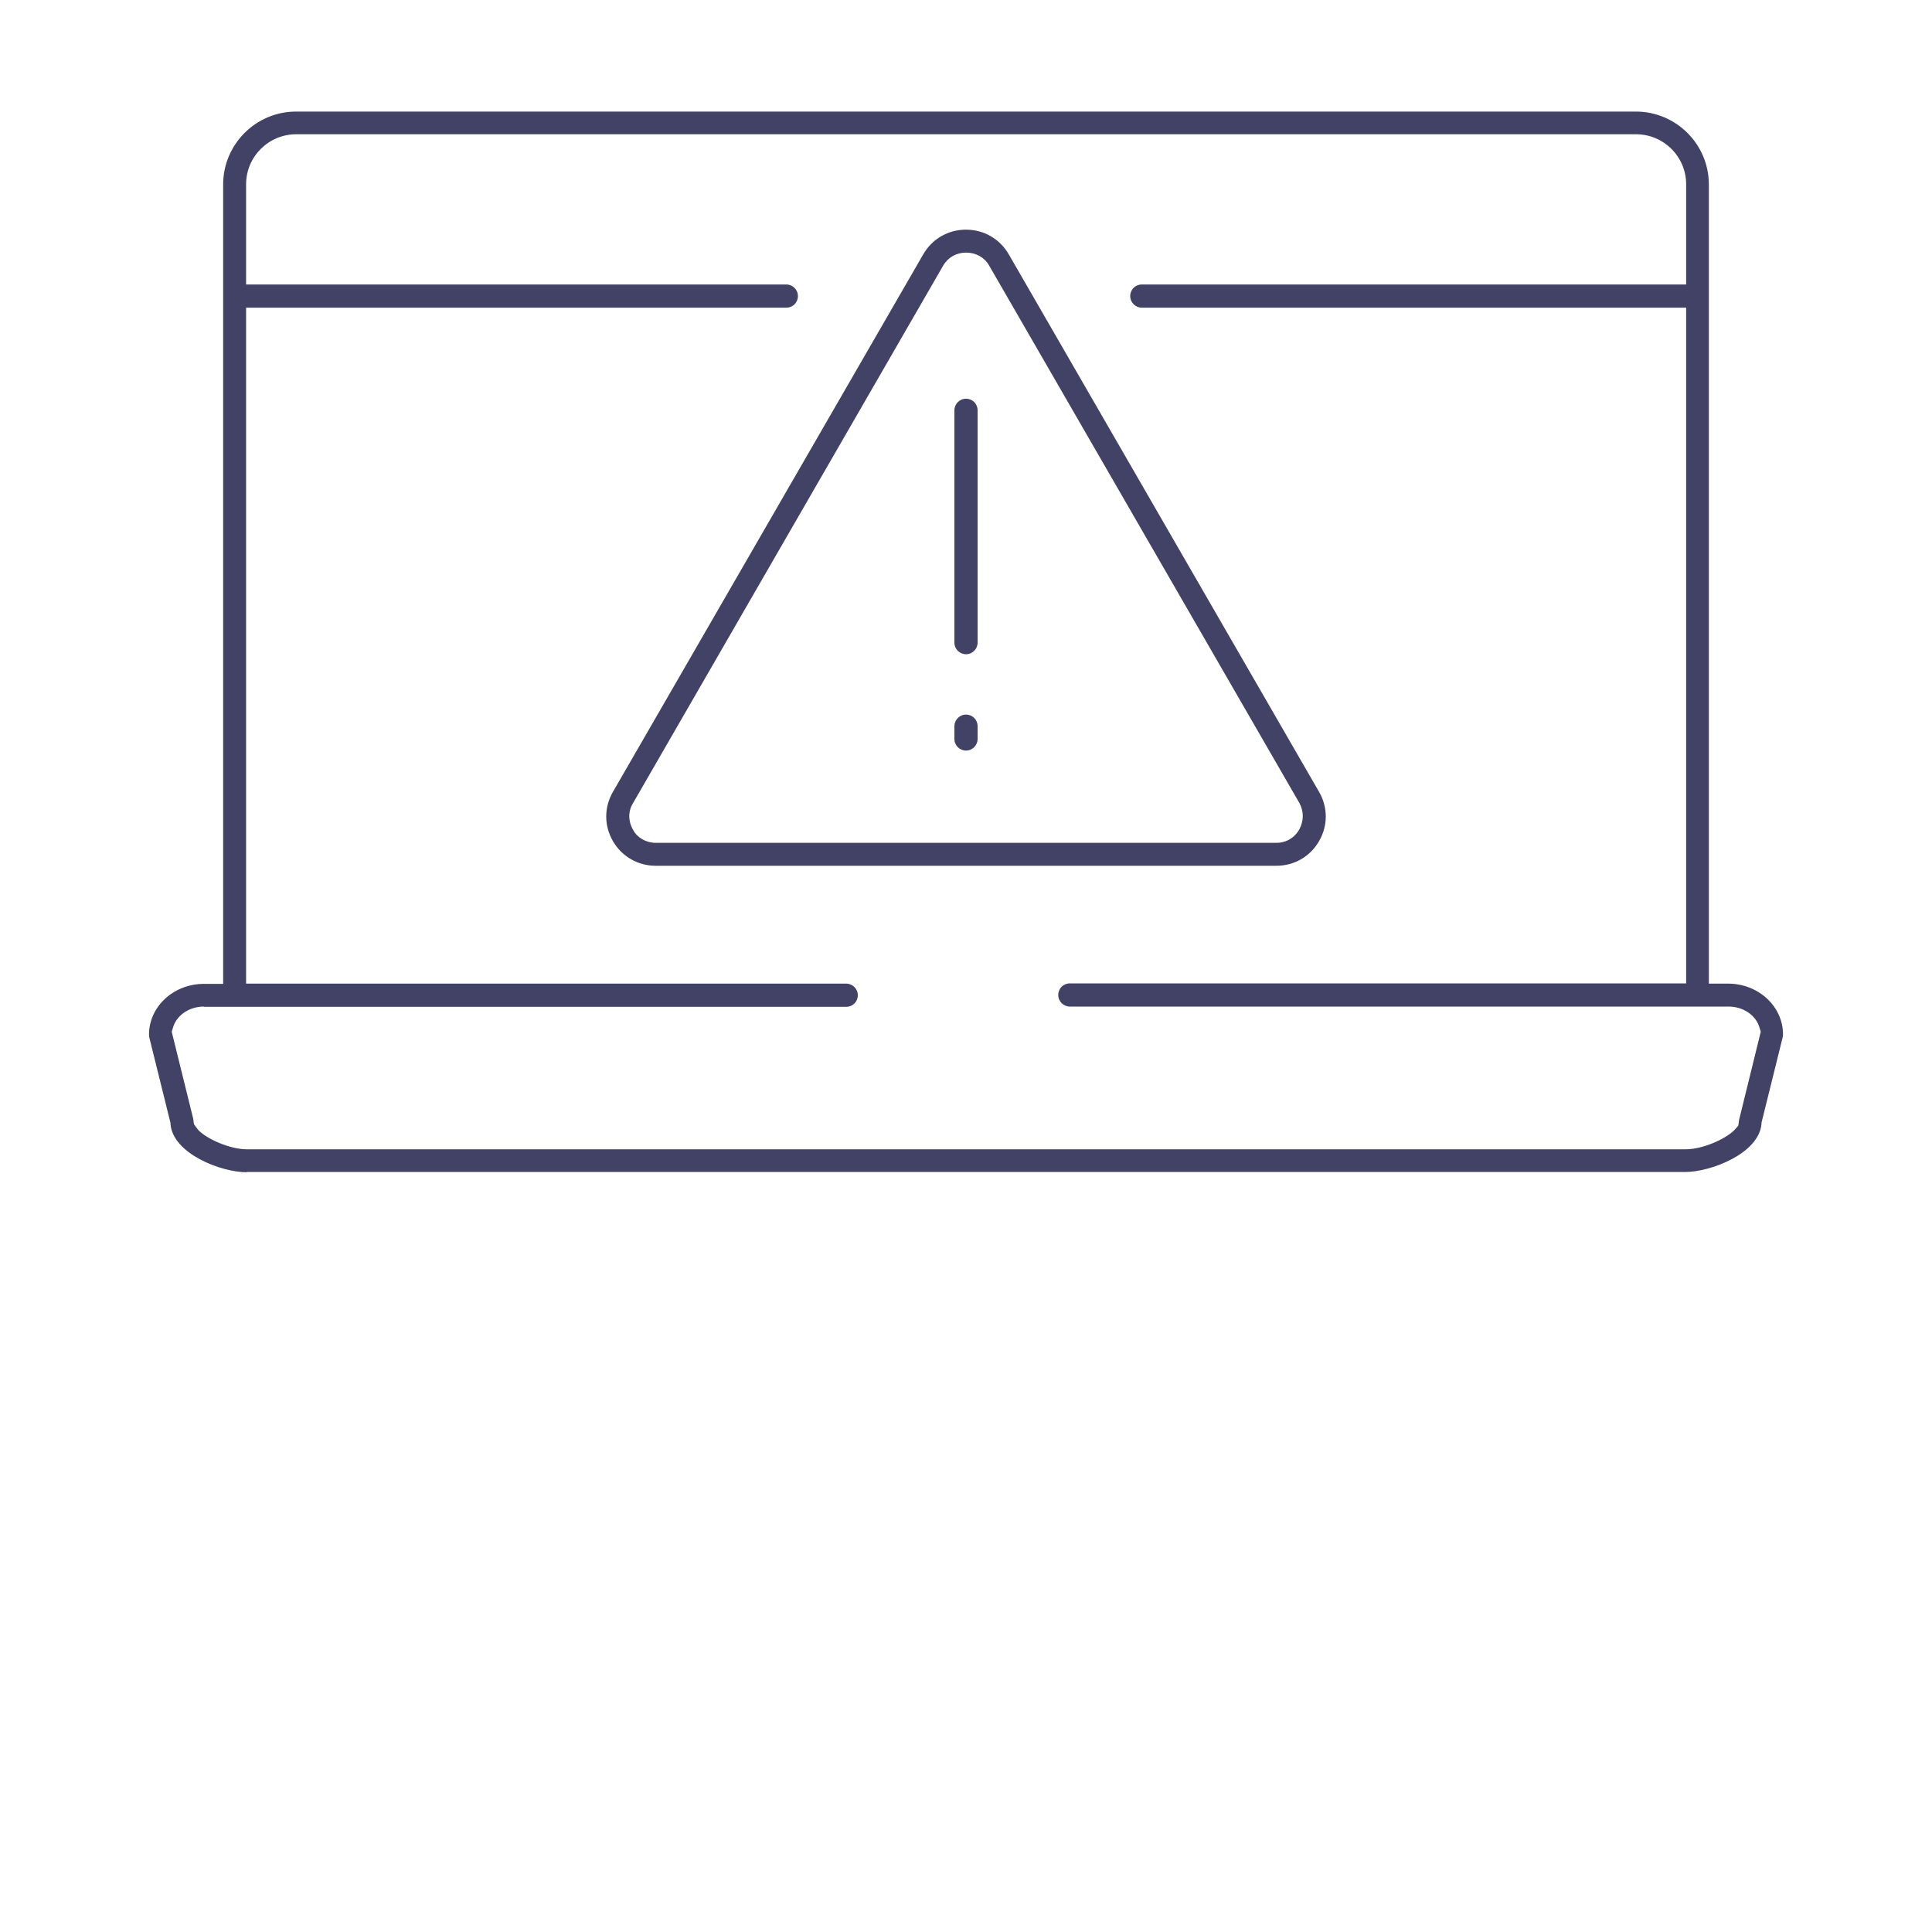 <?xml version="1.0" encoding="UTF-8"?><svg id="_レイヤー_1" xmlns="http://www.w3.org/2000/svg" viewBox="0 0 80 80"><defs><style>.cls-1{fill:#424266;}</style></defs><path class="cls-1" d="M10.21,48.54c-1.05,0-3.04-.76-3.15-1.99v-.05s-.88-3.55-.88-3.55c0-.04-.01-.08-.01-.11,0-1.16,1.02-2.1,2.27-2.1h.8V7.64c0-1.66,1.35-3.02,3.02-3.02h55.48c1.66,0,3.02,1.35,3.02,3.02v33.09h.8c1.25,0,2.27.94,2.27,2.1,0,.04,0,.08-.01.11l-.88,3.55v.05c-.11,1.23-2.11,1.99-3.16,1.99H10.21ZM8.44,41.68c-.59,0-1.12.35-1.27.85l-.06.19.89,3.6.03.23.17.23c.34.37,1.3.81,2.03.81h59.57c.72,0,1.68-.44,2.03-.81l.15-.17.03-.23.9-3.66-.06-.19c-.15-.5-.68-.85-1.27-.85h-27.28c-.26,0-.48-.21-.48-.48s.21-.48.48-.48h25.52V12.74h-22.54c-.26,0-.48-.21-.48-.48s.21-.48.48-.48h22.54v-4.15c0-1.14-.93-2.07-2.07-2.07H12.26c-1.14,0-2.07.93-2.07,2.07v4.15h22.37c.26,0,.48.21.48.48s-.21.48-.48.48H10.19v27.99h24.85c.26,0,.48.21.48.48s-.21.48-.48.48H8.44Z"/><path class="cls-1" d="M27.15,35.85c-.73,0-1.4-.38-1.77-1.02-.37-.64-.37-1.4,0-2.04l12.85-22.26c.37-.64,1.03-1.02,1.77-1.02s1.4.38,1.77,1.02l12.85,22.26c.37.64.37,1.4,0,2.04-.37.64-1.03,1.02-1.77,1.02h-25.7ZM40,10.46c-.39,0-.74.19-.94.53l-12.85,22.27c-.21.34-.2.76.01,1.11.16.31.53.53.93.53h25.7c.41,0,.76-.21.96-.57.18-.35.18-.73,0-1.07l-12.85-22.26c-.19-.34-.55-.54-.95-.54Z"/><path class="cls-1" d="M40,27.09c-.26,0-.48-.21-.48-.48v-9.62c0-.26.21-.48.48-.48s.48.21.48.48v9.62c0,.26-.21.48-.48.48Z"/><path class="cls-1" d="M40,31.08c-.26,0-.48-.21-.48-.48v-.53c0-.26.21-.48.48-.48s.48.21.48.48v.53c0,.26-.21.48-.48.48Z"/></svg>